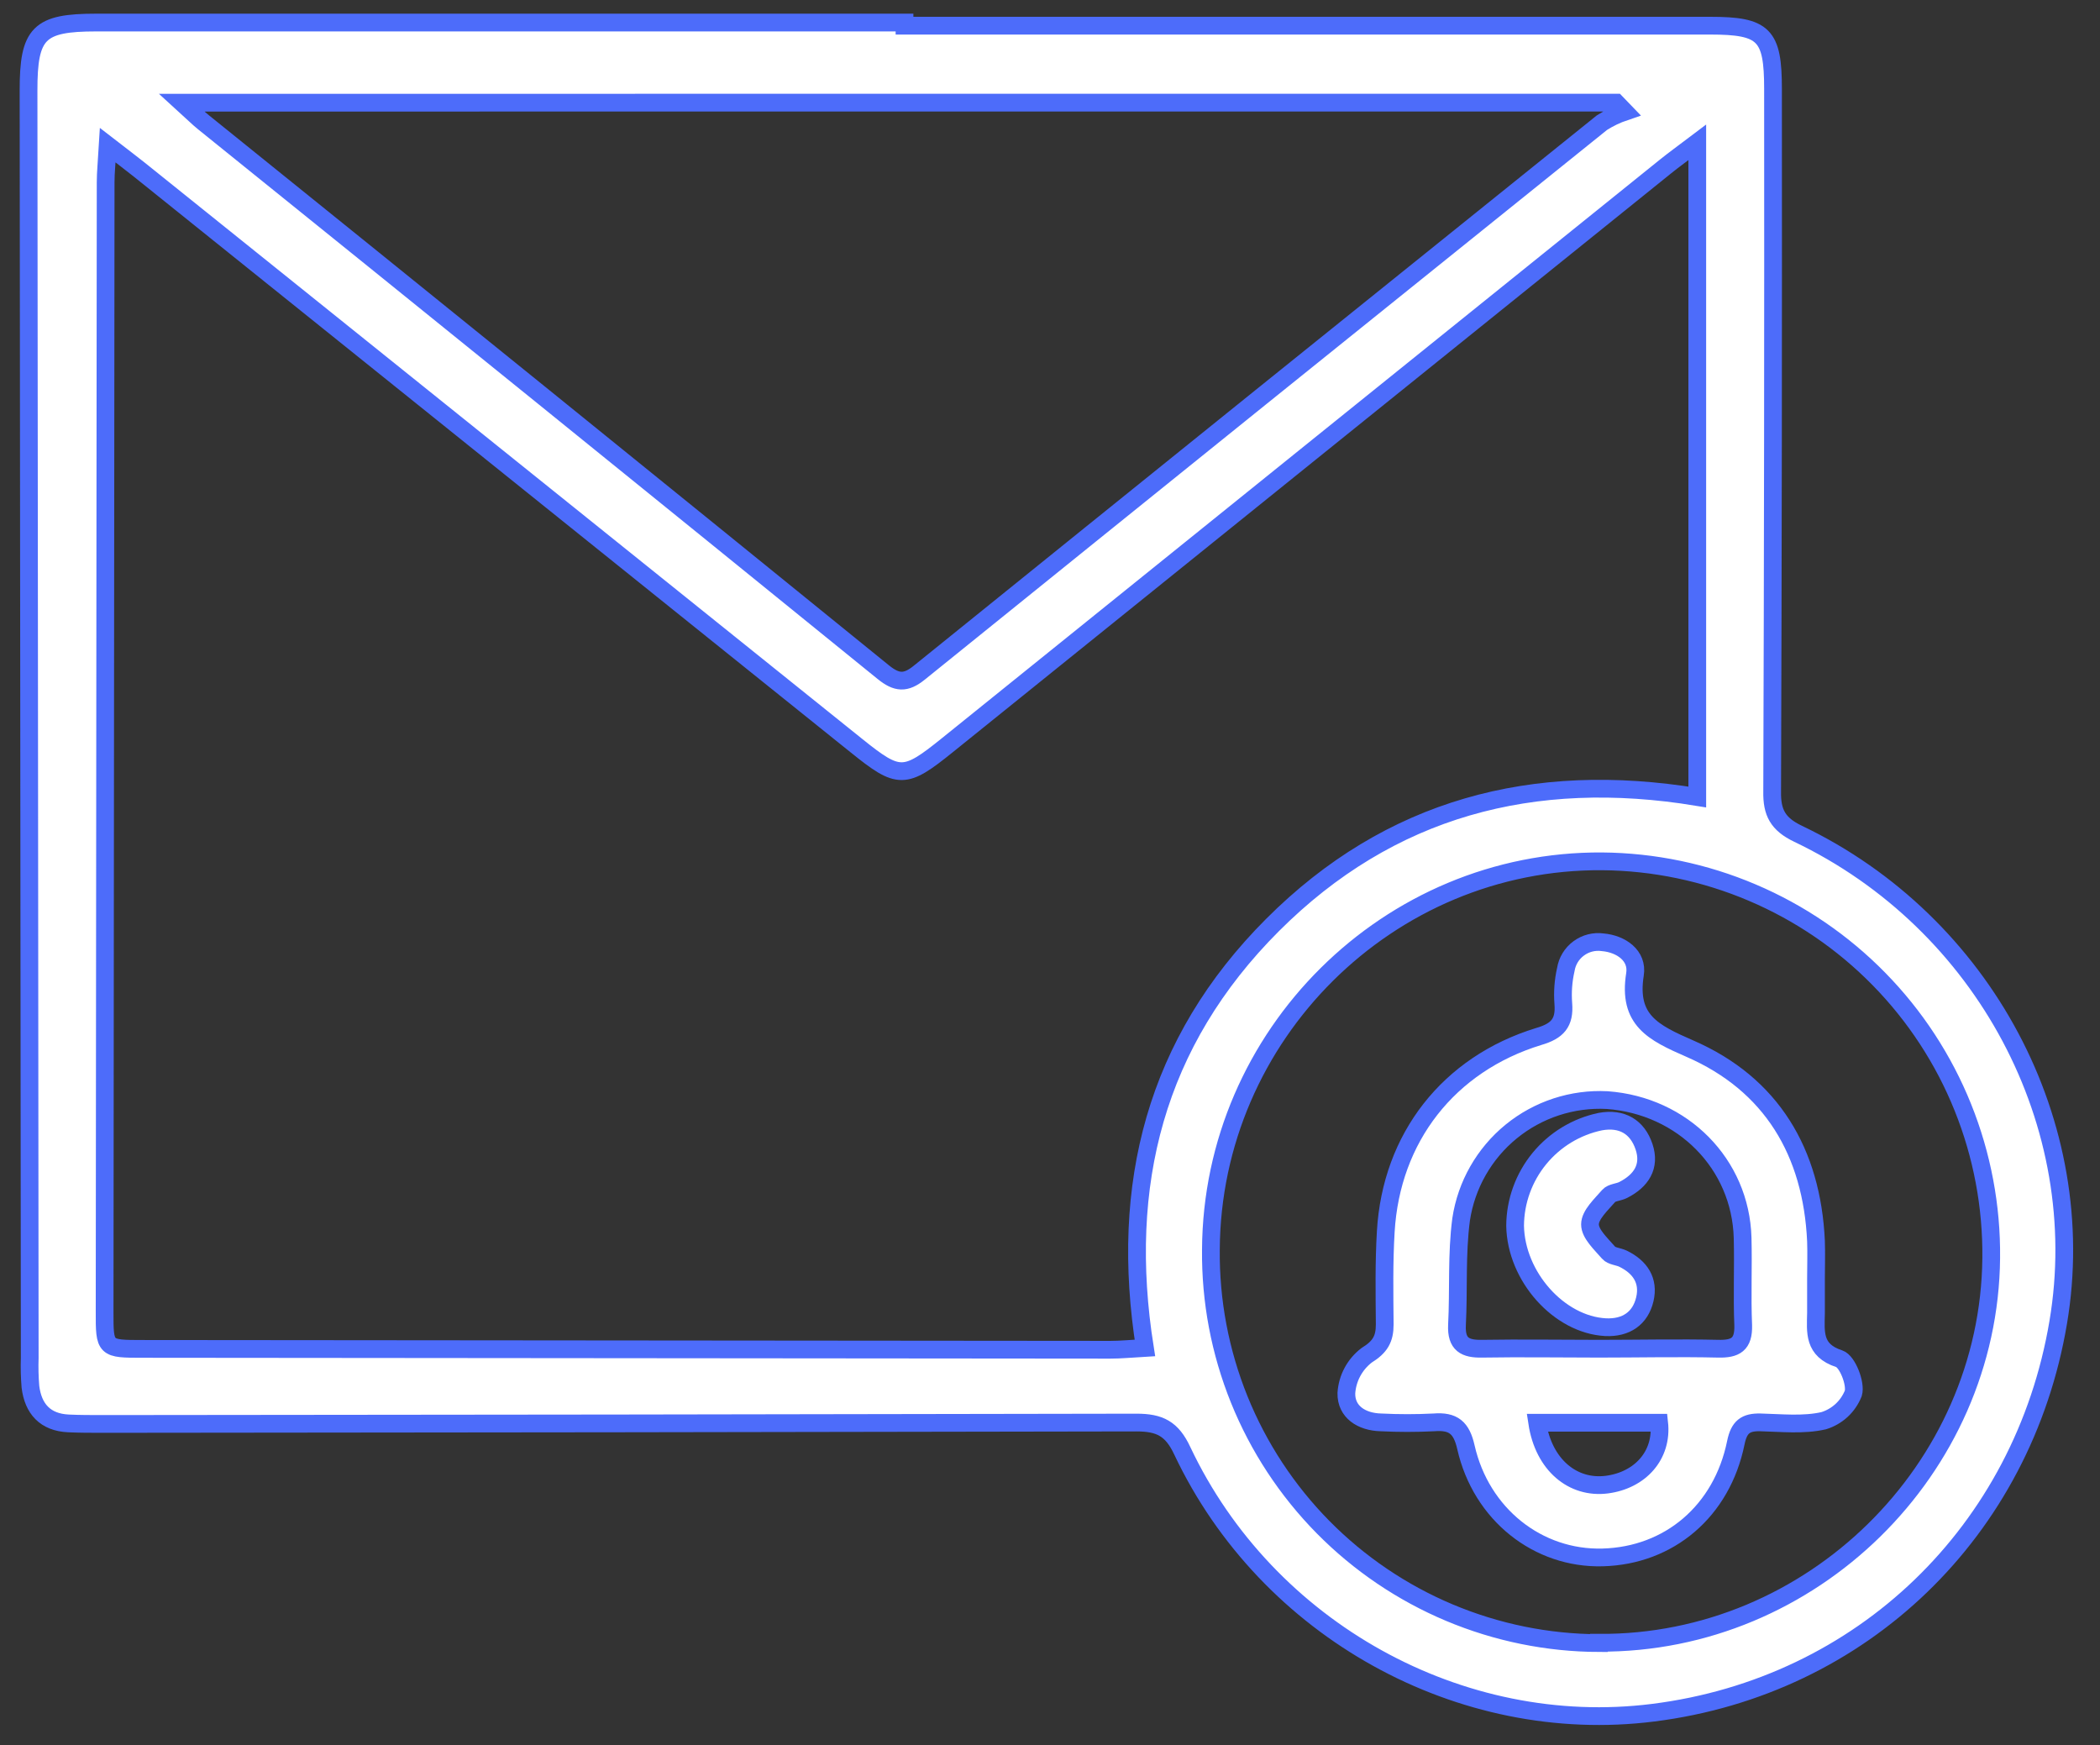 <svg xmlns="http://www.w3.org/2000/svg" width="71" height="59" viewBox="0 0 71 59" fill="none"><rect x="0" y="0" width="71" height="59" fill="#333333" stroke="none"/><path d="M60.789 28.183C60.109 27.857 59.903 27.467 59.916 26.753C59.943 18.837 59.952 10.922 59.945 3.008C59.945 1.172 59.645 0.868 57.821 0.868H30.581V0.762H3.253C1.309 0.762 0.963 1.112 0.965 3.063L1.005 45.895C0.994 46.223 1.002 46.552 1.029 46.879C1.122 47.626 1.53 48.079 2.313 48.116C2.699 48.134 3.089 48.134 3.477 48.134C15.125 48.125 26.773 48.11 38.422 48.087C39.209 48.087 39.623 48.291 39.974 49.045C42.838 55.101 49.39 58.715 55.892 57.895C62.956 57.008 68.401 51.755 69.588 44.697C70.714 38.023 67.091 31.19 60.789 28.183ZM54.641 3.469L54.936 3.775C54.664 3.867 54.404 3.992 54.162 4.145C46.461 10.335 38.767 16.532 31.08 22.739C30.619 23.112 30.315 23.088 29.858 22.717C22.209 16.509 14.55 10.315 6.883 4.136C6.699 3.988 6.532 3.819 6.149 3.471L54.641 3.469ZM38.708 45.564C38.24 45.591 37.892 45.626 37.541 45.626L4.834 45.597C3.539 45.597 3.535 45.597 3.537 44.334C3.549 31.608 3.561 18.883 3.572 6.159C3.572 5.819 3.61 5.48 3.643 4.91C4.127 5.285 4.426 5.507 4.716 5.74L28.96 25.209C30.388 26.358 30.583 26.356 32.027 25.192C40.117 18.67 48.21 12.15 56.306 5.631C56.599 5.394 56.907 5.174 57.384 4.813V26.941C51.84 26.03 46.987 27.305 43.025 31.267C39.062 35.23 37.836 40.052 38.708 45.564ZM54.06 55.542C52.323 55.536 50.605 55.186 49.004 54.513C47.403 53.84 45.951 52.857 44.731 51.621C43.512 50.384 42.549 48.919 41.898 47.308C41.248 45.698 40.922 43.975 40.94 42.238C40.98 34.983 46.947 29.065 54.169 29.116C55.913 29.131 57.638 29.49 59.243 30.173C60.849 30.855 62.304 31.847 63.526 33.093C64.748 34.338 65.712 35.812 66.363 37.431C67.014 39.049 67.34 40.78 67.322 42.524C67.257 49.675 61.251 55.578 54.06 55.531V55.542Z" fill="white" stroke="#4D6CFA" stroke-width="0.6"></path><path d="M62.185 45.93C61.298 45.642 61.387 45.023 61.398 44.378C61.398 43.988 61.398 43.6 61.398 43.212C61.398 42.824 61.413 42.376 61.398 41.957C61.26 38.946 59.895 36.648 57.132 35.447C55.888 34.904 55.032 34.484 55.278 32.934C55.378 32.303 54.81 31.906 54.187 31.852C53.9 31.812 53.608 31.886 53.375 32.059C53.141 32.231 52.985 32.488 52.939 32.775C52.853 33.153 52.825 33.541 52.855 33.928C52.906 34.573 52.66 34.852 52.023 35.037C48.974 35.972 47.036 38.462 46.852 41.633C46.79 42.675 46.808 43.724 46.817 44.768C46.817 45.26 46.666 45.529 46.203 45.815C46.005 45.967 45.841 46.16 45.723 46.381C45.605 46.601 45.536 46.845 45.52 47.094C45.507 47.724 46.034 48.065 46.686 48.081C47.283 48.111 47.881 48.111 48.478 48.081C49.143 48.028 49.413 48.265 49.562 48.921C50.078 51.196 52.001 52.706 54.185 52.646C56.435 52.586 58.218 51.081 58.688 48.766C58.797 48.234 59.016 48.07 59.515 48.081C60.231 48.099 60.974 48.181 61.657 48.025C61.883 47.956 62.09 47.836 62.264 47.676C62.437 47.516 62.572 47.318 62.659 47.099C62.755 46.775 62.46 46.021 62.185 45.93ZM54.325 50.185C53.178 50.331 52.189 49.52 51.972 48.094H56.096C56.218 49.19 55.456 50.039 54.325 50.185ZM58.094 45.591C56.75 45.56 55.404 45.591 54.061 45.591C52.717 45.591 51.433 45.569 50.118 45.591C49.529 45.604 49.231 45.444 49.26 44.793C49.322 43.602 49.243 42.396 49.4 41.218C49.576 40.053 50.179 38.995 51.091 38.25C52.004 37.505 53.161 37.126 54.338 37.187C56.895 37.374 58.848 39.345 58.917 41.844C58.943 42.828 58.895 43.817 58.937 44.799C58.954 45.444 58.682 45.606 58.083 45.591H58.094Z" fill="white" stroke="#4D6CFA" stroke-width="0.6"></path><path d="M51.225 41.431C51.231 40.603 51.521 39.804 52.045 39.164C52.57 38.524 53.297 38.083 54.107 37.914C54.839 37.781 55.358 38.091 55.584 38.763C55.81 39.435 55.484 39.918 54.881 40.224C54.724 40.306 54.493 40.306 54.391 40.424C54.134 40.721 53.759 41.062 53.757 41.386C53.755 41.71 54.132 42.051 54.386 42.346C54.489 42.466 54.715 42.471 54.874 42.548C55.451 42.828 55.761 43.289 55.61 43.923C55.46 44.557 54.983 44.898 54.28 44.863C52.715 44.779 51.253 43.154 51.225 41.431Z" fill="white" stroke="#4D6CFA" stroke-width="0.6"></path></svg>